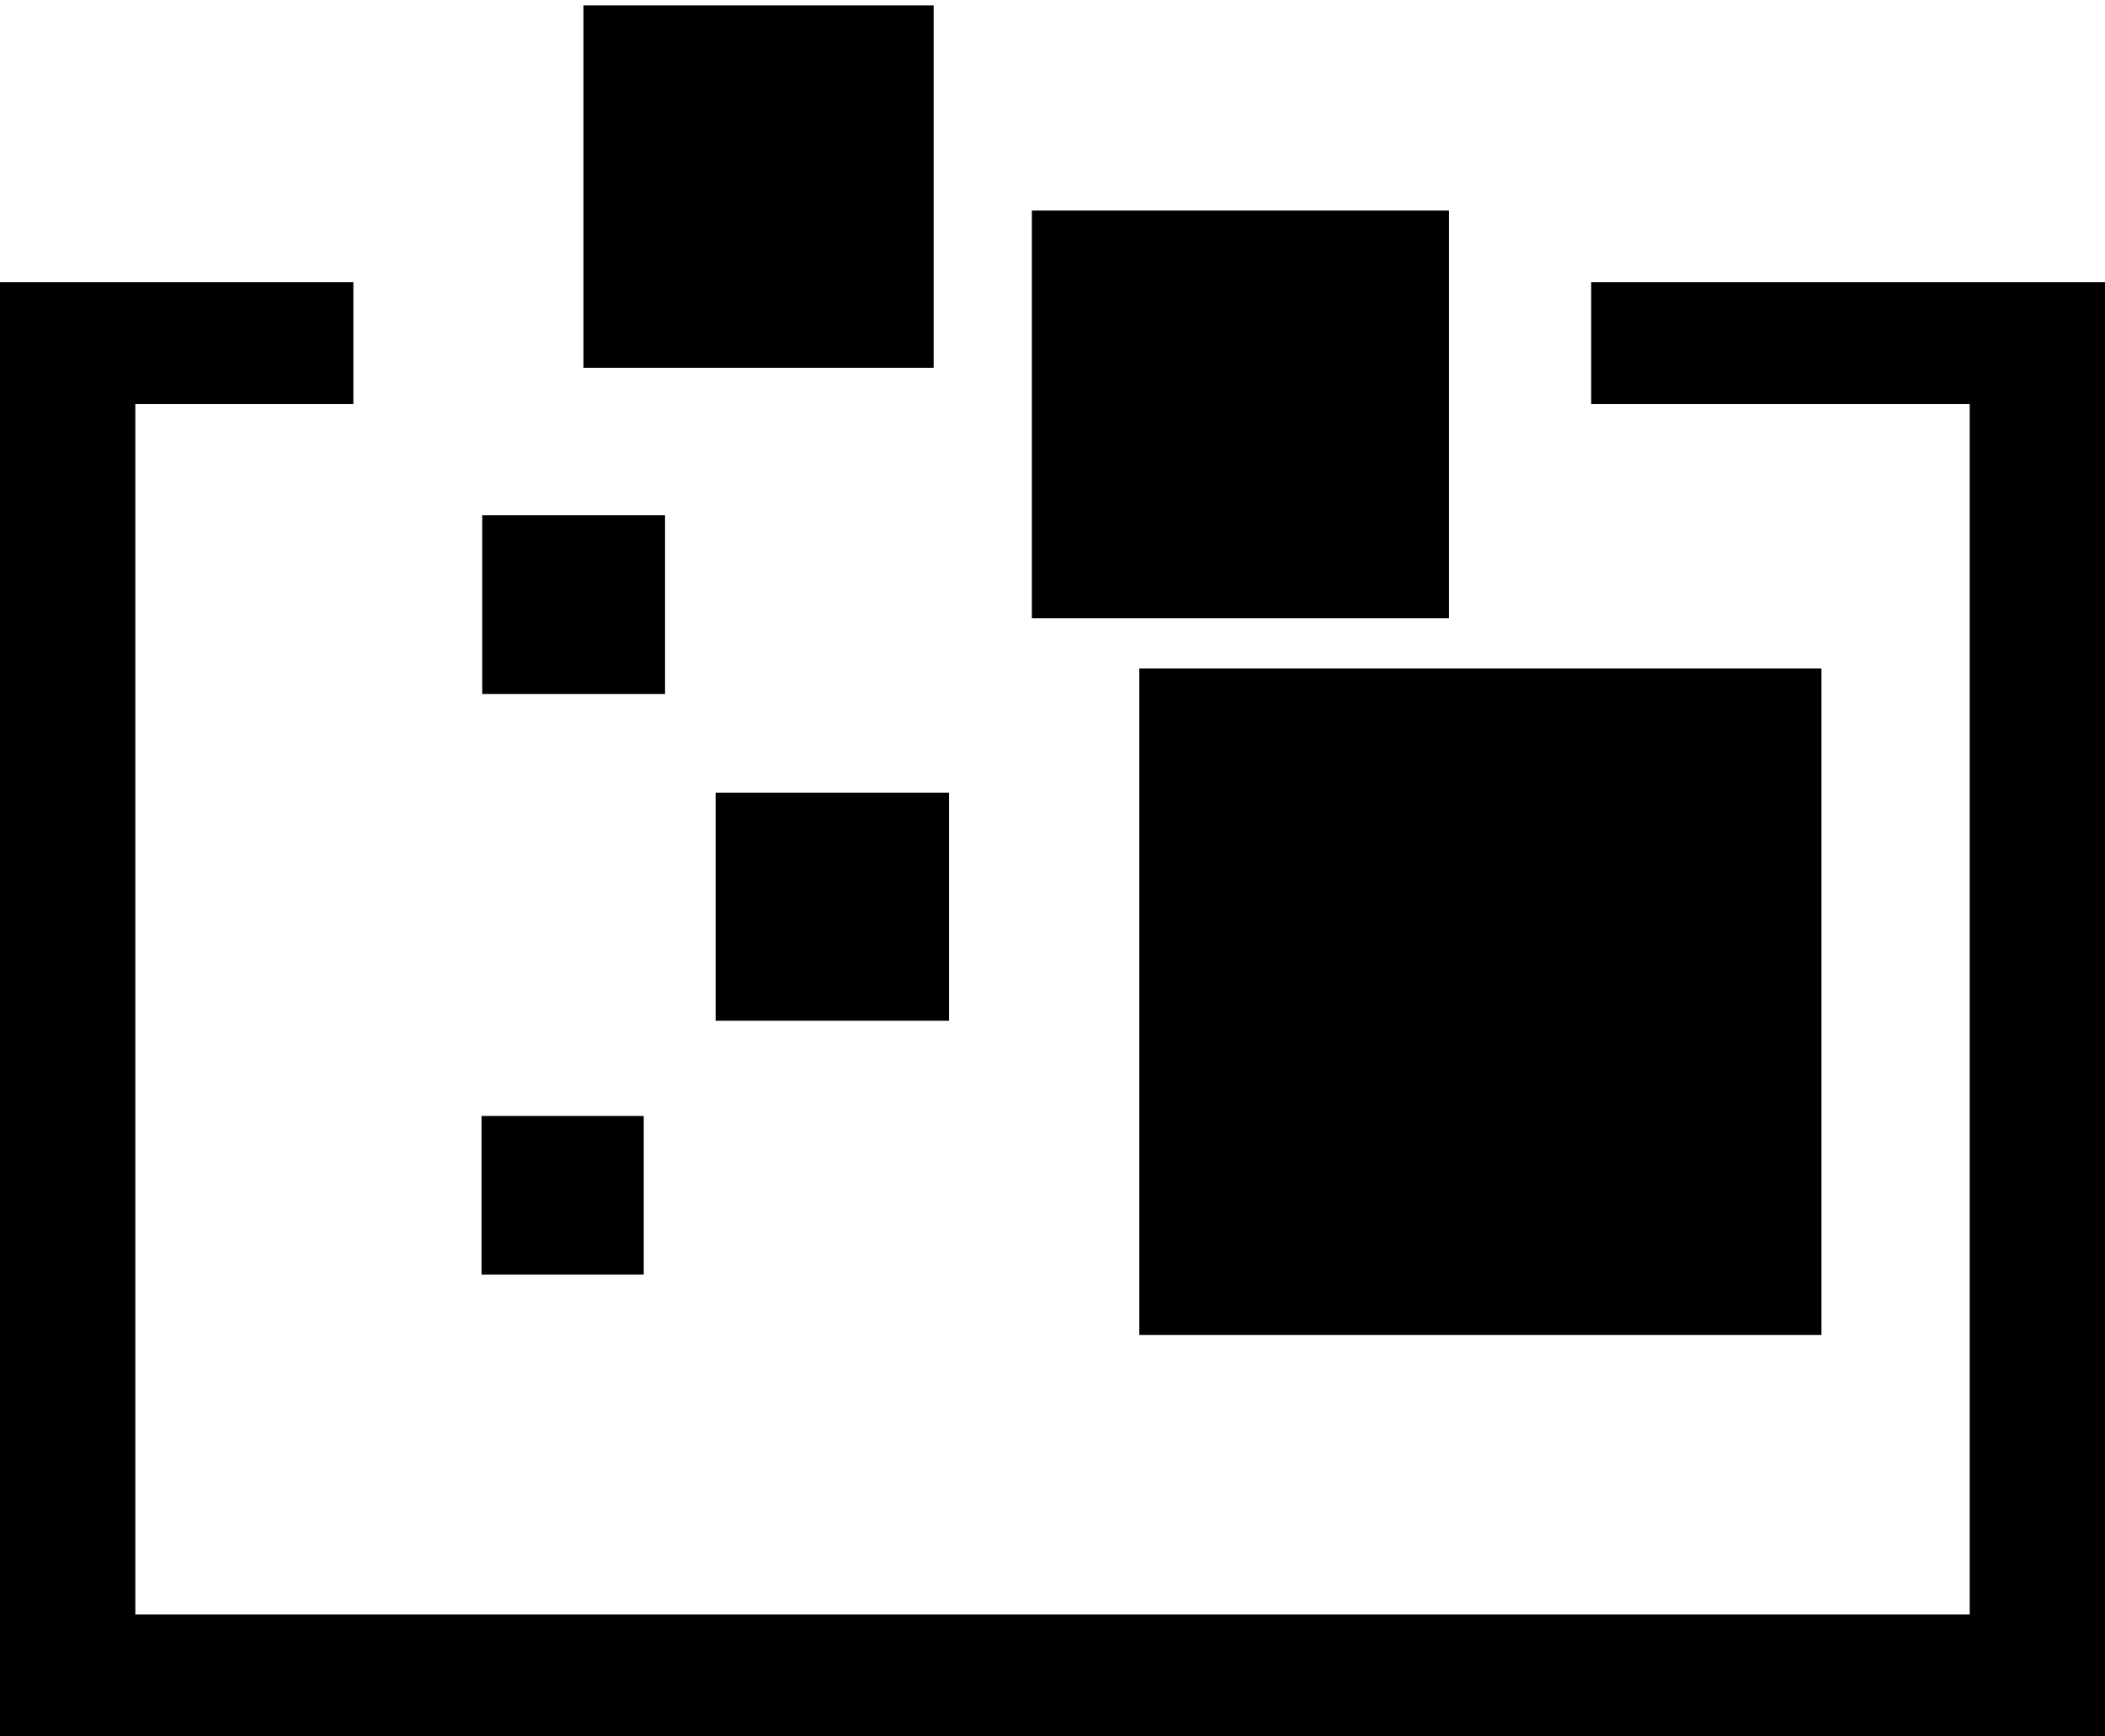 <?xml version="1.0" encoding="UTF-8"?>
<svg width="80px" height="66px" viewBox="0 0 80 66" version="1.1" xmlns="http://www.w3.org/2000/svg" xmlns:xlink="http://www.w3.org/1999/xlink">
    <!-- Generator: Sketch 43.2 (39069) - http://www.bohemiancoding.com/sketch -->
    <title>widgets_icon</title>
    <desc>Created with Sketch.</desc>
    <defs></defs>
    <g id="Page-1" stroke="none" stroke-width="1" fill="none" fill-rule="evenodd">
        <g id="widgets_icon" fill-rule="nonzero" fill="#000000">
            <g id="Group">
                <polygon id="Shape" points="60.472 10.726 60.472 15.359 74.858 15.359 74.858 61.362 5.143 61.362 5.143 15.359 13.43 15.359 13.43 10.726 0 10.726 0 66 80 66 80 10.726"></polygon>
                <rect id="Rectangle-path" x="39.216" y="8.002" width="15.854" height="15.495"></rect>
                <rect id="Rectangle-path" x="43.299" y="25.408" width="25.925" height="25.334"></rect>
                <rect id="Rectangle-path" x="22.174" y="0.205" width="13.309" height="13.775"></rect>
                <rect id="Rectangle-path" x="27.198" y="30.132" width="8.867" height="8.666"></rect>
                <rect id="Rectangle-path" x="18.327" y="19.585" width="6.948" height="6.792"></rect>
                <rect id="Rectangle-path" x="18.301" y="42.417" width="6.164" height="6.027"></rect>
            </g>
        </g>
    </g>
</svg>